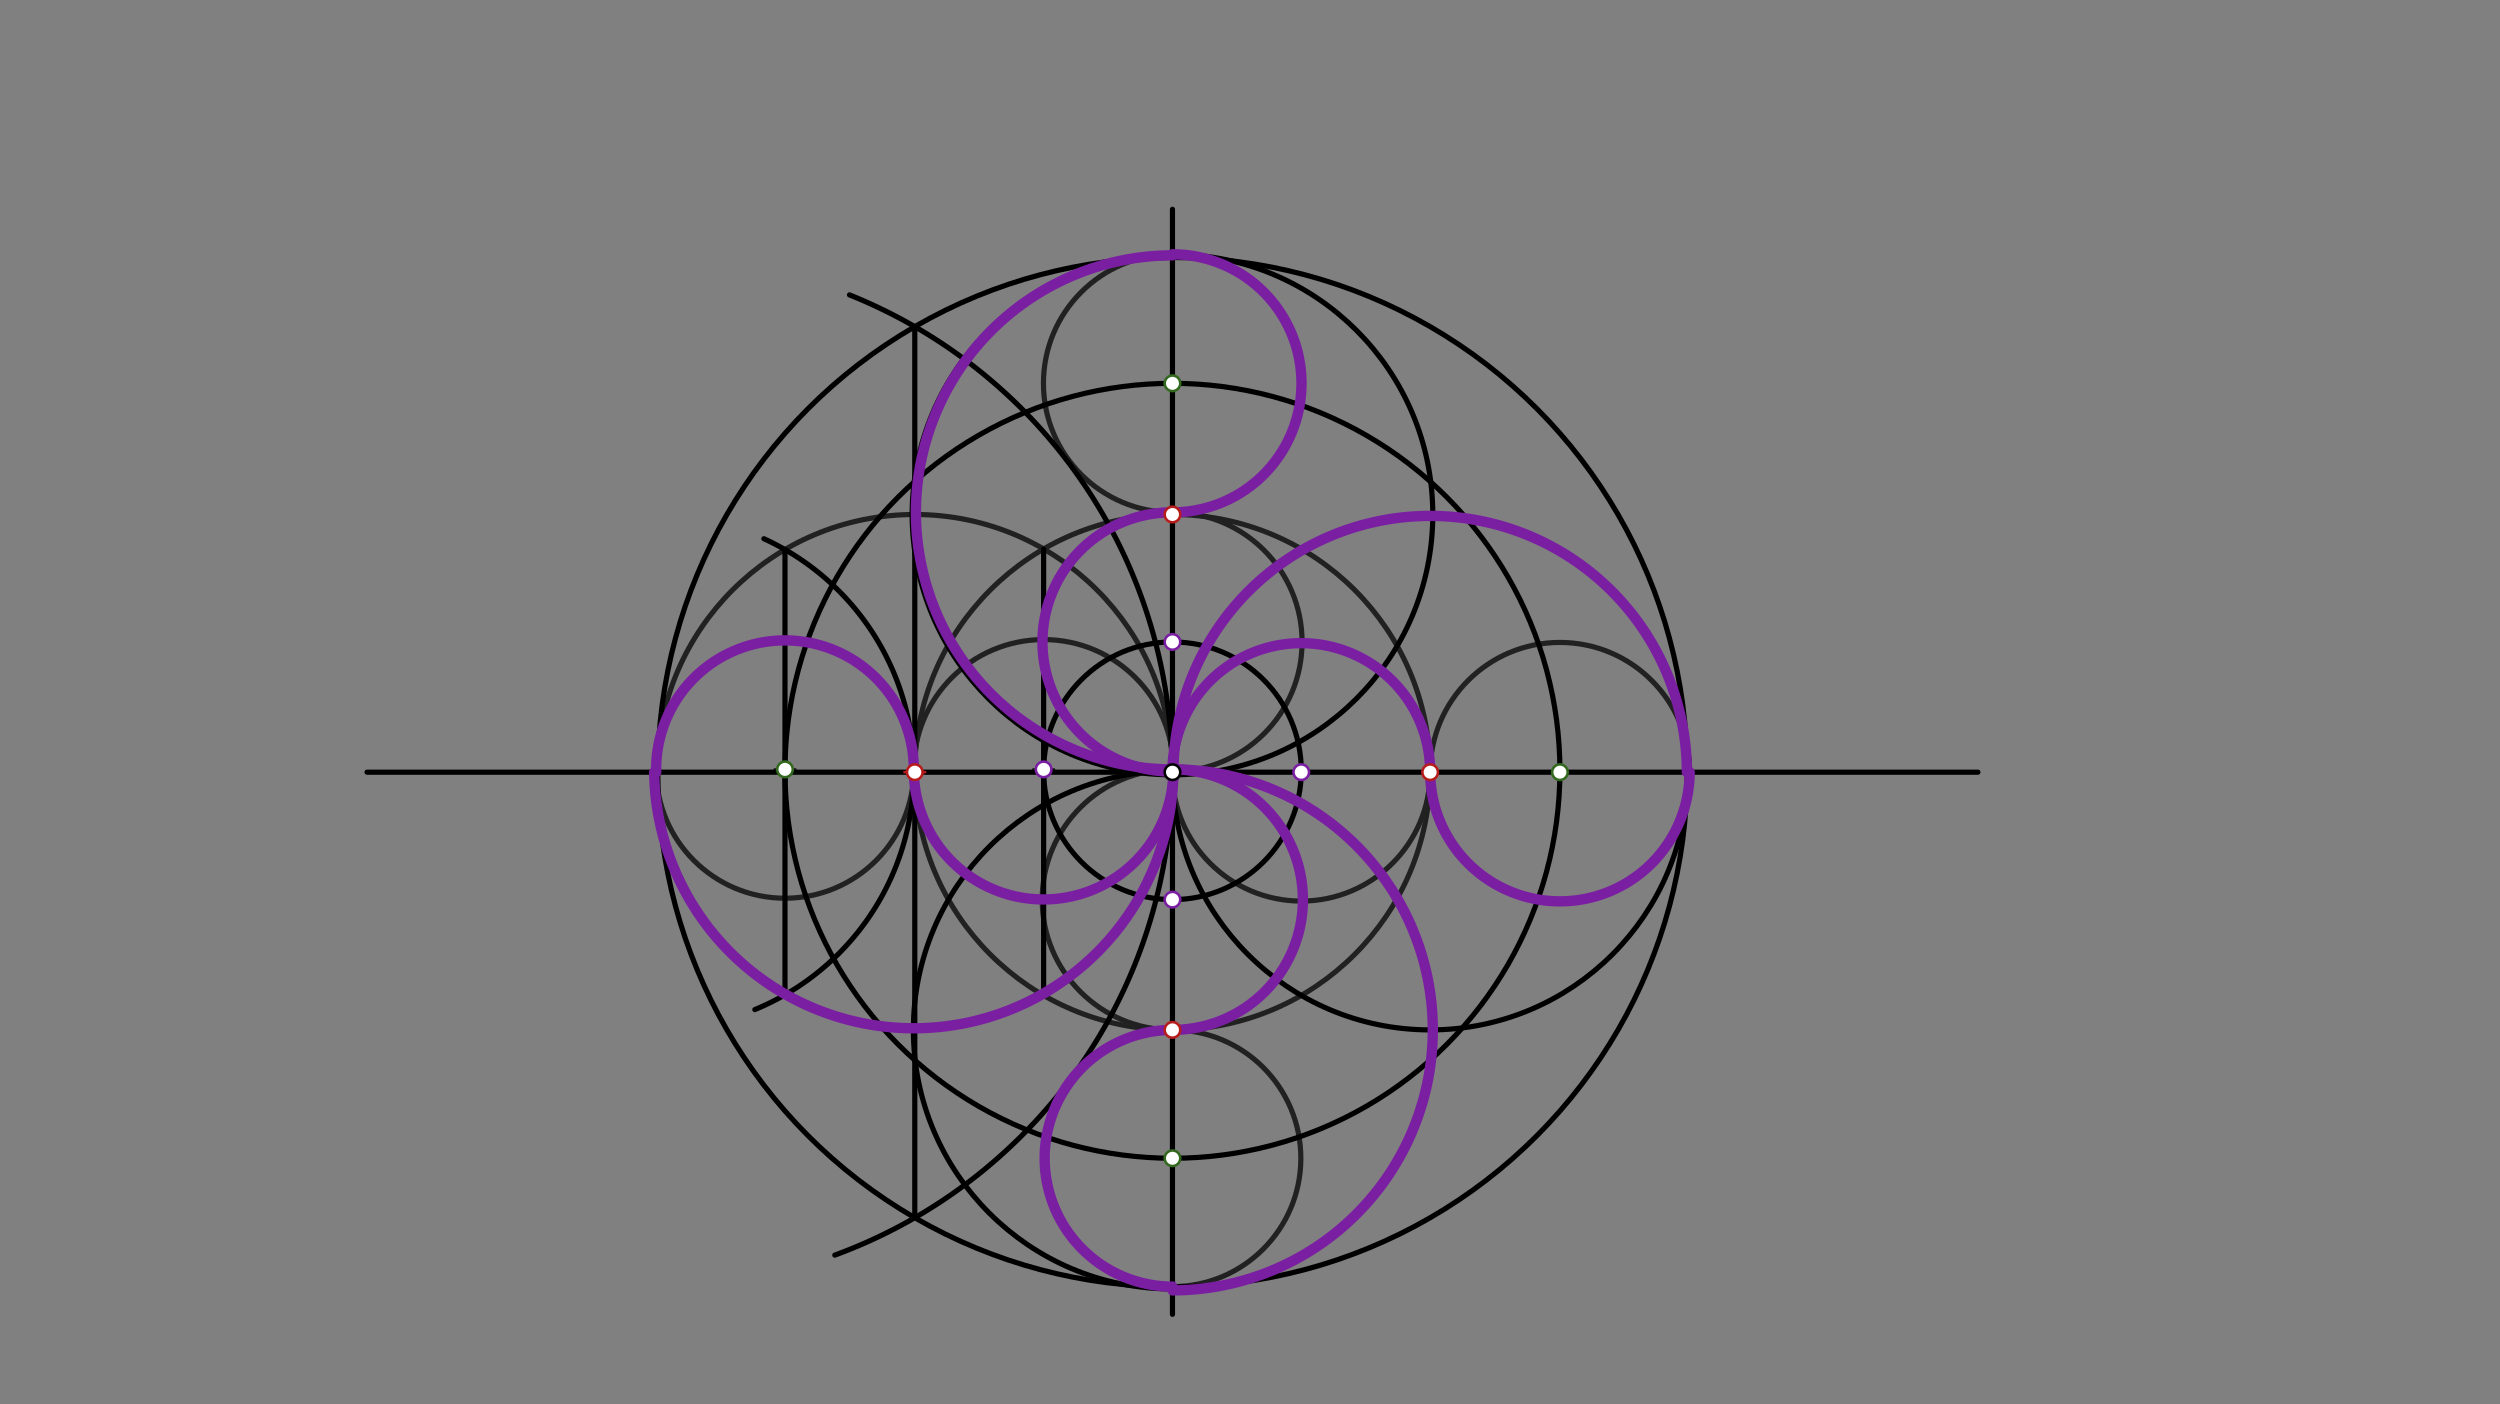 <svg xmlns="http://www.w3.org/2000/svg" class="svg--816" height="100%" preserveAspectRatio="xMidYMid meet" viewBox="0 0 963.78 541.417" width="100%"><rect x="0" y="0" width="963.78" height="541.417" fill="#808080" stroke="none"/><defs><marker id="marker-arrow" markerHeight="16" markerUnits="userSpaceOnUse" markerWidth="24" orient="auto-start-reverse" refX="24" refY="4" viewBox="0 0 24 8"><path d="M 0 0 L 24 4 L 0 8 z" stroke="inherit"></path></marker></defs><g class="aux-layer--949"><g class="element--733"><g class="center--a87"><line x1="448" y1="297.688" x2="456" y2="297.688" stroke="#212121" stroke-width="1" stroke-linecap="round"></line><line x1="452" y1="293.688" x2="452" y2="301.688" stroke="#212121" stroke-width="1" stroke-linecap="round"></line><circle class="hit--87b" cx="452" cy="297.688" r="4" stroke="none" fill="transparent"></circle></g><circle cx="452" cy="297.688" fill="none" r="99.343" stroke="#212121" stroke-dasharray="none" stroke-width="2"></circle></g><g class="element--733"><g class="center--a87"><line x1="348.657" y1="297.688" x2="356.657" y2="297.688" stroke="#212121" stroke-width="1" stroke-linecap="round"></line><line x1="352.657" y1="293.688" x2="352.657" y2="301.688" stroke="#212121" stroke-width="1" stroke-linecap="round"></line><circle class="hit--87b" cx="352.657" cy="297.688" r="4" stroke="none" fill="transparent"></circle></g><circle cx="352.657" cy="297.688" fill="none" r="99.343" stroke="#212121" stroke-dasharray="none" stroke-width="2"></circle></g><g class="element--733"><g class="center--a87"><line x1="448" y1="198.345" x2="456" y2="198.345" stroke="#212121" stroke-width="1" stroke-linecap="round"></line><line x1="452" y1="194.345" x2="452" y2="202.345" stroke="#212121" stroke-width="1" stroke-linecap="round"></line><circle class="hit--87b" cx="452" cy="198.345" r="4" stroke="none" fill="transparent"></circle></g><circle cx="452" cy="198.345" fill="none" r="1147.72" stroke="#212121" stroke-dasharray="none" stroke-width="2"></circle></g><g class="element--733"><g class="center--a87"><line x1="448" y1="147.778" x2="456" y2="147.778" stroke="#212121" stroke-width="1" stroke-linecap="round"></line><line x1="452" y1="143.778" x2="452" y2="151.778" stroke="#212121" stroke-width="1" stroke-linecap="round"></line><circle class="hit--87b" cx="452" cy="147.778" r="4" stroke="none" fill="transparent"></circle></g><circle cx="452" cy="147.778" fill="none" r="49.738" stroke="#212121" stroke-dasharray="none" stroke-width="2"></circle></g><g class="element--733"><g class="center--a87"><line x1="448" y1="247.485" x2="456" y2="247.485" stroke="#212121" stroke-width="1" stroke-linecap="round"></line><line x1="452" y1="243.485" x2="452" y2="251.485" stroke="#212121" stroke-width="1" stroke-linecap="round"></line><circle class="hit--87b" cx="452" cy="247.485" r="4" stroke="none" fill="transparent"></circle></g><circle cx="452" cy="247.485" fill="none" r="49.969" stroke="#212121" stroke-dasharray="none" stroke-width="2"></circle></g><g class="element--733"><g class="center--a87"><line x1="597.362" y1="297.688" x2="605.362" y2="297.688" stroke="#212121" stroke-width="1" stroke-linecap="round"></line><line x1="601.362" y1="293.688" x2="601.362" y2="301.688" stroke="#212121" stroke-width="1" stroke-linecap="round"></line><circle class="hit--87b" cx="601.362" cy="297.688" r="4" stroke="none" fill="transparent"></circle></g><circle cx="601.362" cy="297.688" fill="none" r="50.02" stroke="#212121" stroke-dasharray="none" stroke-width="2"></circle></g><g class="element--733"><g class="center--a87"><line x1="497.654" y1="297.688" x2="505.654" y2="297.688" stroke="#212121" stroke-width="1" stroke-linecap="round"></line><line x1="501.654" y1="293.688" x2="501.654" y2="301.688" stroke="#212121" stroke-width="1" stroke-linecap="round"></line><circle class="hit--87b" cx="501.654" cy="297.688" r="4" stroke="none" fill="transparent"></circle></g><circle cx="501.654" cy="297.688" fill="none" r="49.689" stroke="#212121" stroke-dasharray="none" stroke-width="2"></circle></g><g class="element--733"><g class="center--a87"><line x1="448" y1="346.816" x2="456" y2="346.816" stroke="#212121" stroke-width="1" stroke-linecap="round"></line><line x1="452" y1="342.816" x2="452" y2="350.816" stroke="#212121" stroke-width="1" stroke-linecap="round"></line><circle class="hit--87b" cx="452" cy="346.816" r="4" stroke="none" fill="transparent"></circle></g><circle cx="452" cy="346.816" fill="none" r="50.214" stroke="#212121" stroke-dasharray="none" stroke-width="2"></circle></g><g class="element--733"><g class="center--a87"><line x1="448" y1="446.523" x2="456" y2="446.523" stroke="#212121" stroke-width="1" stroke-linecap="round"></line><line x1="452" y1="442.523" x2="452" y2="450.523" stroke="#212121" stroke-width="1" stroke-linecap="round"></line><circle class="hit--87b" cx="452" cy="446.523" r="4" stroke="none" fill="transparent"></circle></g><circle cx="452" cy="446.523" fill="none" r="49.493" stroke="#212121" stroke-dasharray="none" stroke-width="2"></circle></g><g class="element--733"><g class="center--a87"><line x1="398.329" y1="296.614" x2="406.329" y2="296.614" stroke="#212121" stroke-width="1" stroke-linecap="round"></line><line x1="402.329" y1="292.614" x2="402.329" y2="300.614" stroke="#212121" stroke-width="1" stroke-linecap="round"></line><circle class="hit--87b" cx="402.329" cy="296.614" r="4" stroke="none" fill="transparent"></circle></g><circle cx="402.329" cy="296.614" fill="none" r="50.05" stroke="#212121" stroke-dasharray="none" stroke-width="2"></circle></g><g class="element--733"><g class="center--a87"><line x1="298.62" y1="296.614" x2="306.62" y2="296.614" stroke="#212121" stroke-width="1" stroke-linecap="round"></line><line x1="302.62" y1="292.614" x2="302.62" y2="300.614" stroke="#212121" stroke-width="1" stroke-linecap="round"></line><circle class="hit--87b" cx="302.62" cy="296.614" r="4" stroke="none" fill="transparent"></circle></g><circle cx="302.62" cy="296.614" fill="none" r="49.662" stroke="#212121" stroke-dasharray="none" stroke-width="2"></circle></g></g><g class="main-layer--75a"><g class="element--733"><line stroke="#000000" stroke-dasharray="none" stroke-linecap="round" stroke-width="2" x1="141.5" x2="762.5" y1="297.688" y2="297.688"></line></g><g class="element--733"><g class="center--a87"><line x1="448" y1="297.688" x2="456" y2="297.688" stroke="#000000" stroke-width="1" stroke-linecap="round"></line><line x1="452" y1="293.688" x2="452" y2="301.688" stroke="#000000" stroke-width="1" stroke-linecap="round"></line><circle class="hit--87b" cx="452" cy="297.688" r="4" stroke="none" fill="transparent"></circle></g><circle cx="452" cy="297.688" fill="none" r="198.425" stroke="#000000" stroke-dasharray="none" stroke-width="2"></circle></g><g class="element--733"><line stroke="#000000" stroke-dasharray="none" stroke-linecap="round" stroke-width="2" x1="452" x2="452" y1="297.688" y2="80.688"></line></g><g class="element--733"><line stroke="#000000" stroke-dasharray="none" stroke-linecap="round" stroke-width="2" x1="452" x2="452" y1="297.688" y2="506.688"></line></g><g class="element--733"><path d="M 327.5 113.687 A 198.295 198.295 0 0 1 321.833 483.864" fill="none" stroke="#000000" stroke-dasharray="none" stroke-linecap="round" stroke-width="2"></path></g><g class="element--733"><line stroke="#000000" stroke-dasharray="none" stroke-linecap="round" stroke-width="2" x1="352.657" x2="352.657" y1="125.921" y2="469.454"></line></g><g class="element--733"><g class="center--a87"><line x1="348.657" y1="297.688" x2="356.657" y2="297.688" stroke="#B71C1C" stroke-width="1" stroke-linecap="round"></line><line x1="352.657" y1="293.688" x2="352.657" y2="301.688" stroke="#B71C1C" stroke-width="1" stroke-linecap="round"></line><circle class="hit--87b" cx="352.657" cy="297.688" r="4" stroke="none" fill="transparent"></circle></g><circle cx="352.657" cy="297.688" fill="none" r="1002.27" stroke="#B71C1C" stroke-dasharray="none" stroke-width="3"></circle></g><g class="element--733"><g class="center--a87"><line x1="448" y1="198.345" x2="456" y2="198.345" stroke="#000000" stroke-width="1" stroke-linecap="round"></line><line x1="452" y1="194.345" x2="452" y2="202.345" stroke="#000000" stroke-width="1" stroke-linecap="round"></line><circle class="hit--87b" cx="452" cy="198.345" r="4" stroke="none" fill="transparent"></circle></g><circle cx="452" cy="198.345" fill="none" r="100.356" stroke="#000000" stroke-dasharray="none" stroke-width="2"></circle></g><g class="element--733"><g class="center--a87"><line x1="547.343" y1="297.688" x2="555.343" y2="297.688" stroke="#000000" stroke-width="1" stroke-linecap="round"></line><line x1="551.343" y1="293.688" x2="551.343" y2="301.688" stroke="#000000" stroke-width="1" stroke-linecap="round"></line><circle class="hit--87b" cx="551.343" cy="297.688" r="4" stroke="none" fill="transparent"></circle></g><circle cx="551.343" cy="297.688" fill="none" r="99.353" stroke="#000000" stroke-dasharray="none" stroke-width="2"></circle></g><g class="element--733"><g class="center--a87"><line x1="448" y1="397.03" x2="456" y2="397.03" stroke="#000000" stroke-width="1" stroke-linecap="round"></line><line x1="452" y1="393.03" x2="452" y2="401.03" stroke="#000000" stroke-width="1" stroke-linecap="round"></line><circle class="hit--87b" cx="452" cy="397.03" r="4" stroke="none" fill="transparent"></circle></g><circle cx="452" cy="397.03" fill="none" r="99.88" stroke="#000000" stroke-dasharray="none" stroke-width="2"></circle></g><g class="element--733"><path d="M 294.5 207.688 A 98.976 98.976 0 0 1 291.007 389.206" fill="none" stroke="#000000" stroke-dasharray="none" stroke-linecap="round" stroke-width="2"></path></g><g class="element--733"><line stroke="#000000" stroke-dasharray="none" stroke-linecap="round" stroke-width="2" x1="302.62" x2="302.62" y1="383.508" y2="211.867"></line></g><g class="element--733"><g class="center--a87"><line x1="447.991" y1="297.151" x2="455.991" y2="297.151" stroke="#000000" stroke-width="1" stroke-linecap="round"></line><line x1="451.991" y1="293.151" x2="451.991" y2="301.151" stroke="#000000" stroke-width="1" stroke-linecap="round"></line><circle class="hit--87b" cx="451.991" cy="297.151" r="4" stroke="none" fill="transparent"></circle></g><circle cx="451.991" cy="297.151" fill="none" r="149.372" stroke="#000000" stroke-dasharray="none" stroke-width="2"></circle></g><g class="element--733"><line stroke="#000000" stroke-dasharray="none" stroke-linecap="round" stroke-width="2" x1="402.329" x2="402.329" y1="211.654" y2="383.721"></line></g><g class="element--733"><g class="center--a87"><line x1="447.991" y1="297.151" x2="455.991" y2="297.151" stroke="#000000" stroke-width="1" stroke-linecap="round"></line><line x1="451.991" y1="293.151" x2="451.991" y2="301.151" stroke="#000000" stroke-width="1" stroke-linecap="round"></line><circle class="hit--87b" cx="451.991" cy="297.151" r="4" stroke="none" fill="transparent"></circle></g><circle cx="451.991" cy="297.151" fill="none" r="49.665" stroke="#000000" stroke-dasharray="none" stroke-width="2"></circle></g><g class="element--733"><path d="M 651.382 297.688 A 50.02 50.02 0 0 1 551.343 297.688" fill="none" stroke="#7B1FA2" stroke-dasharray="none" stroke-linecap="round" stroke-width="4"></path></g><g class="element--733"><path d="M 452 496.015 A 49.493 49.493 0 0 1 452 397.03" fill="none" stroke="#7B1FA2" stroke-dasharray="none" stroke-linecap="round" stroke-width="4"></path></g><g class="element--733"><path d="M 352.28 296.261 A 49.662 49.662 0 1 0 252.97 297.688" fill="none" stroke="#7B1FA2" stroke-dasharray="none" stroke-linecap="round" stroke-width="4"></path></g><g class="element--733"><path d="M 452 197.517 A 49.738 49.738 0 0 0 452 98.04" fill="none" stroke="#7B1FA2" stroke-dasharray="none" stroke-linecap="round" stroke-width="4"></path></g><g class="element--733"><path d="M 551.343 297.687 A 49.689 49.689 0 0 0 451.976 296.594" fill="none" stroke="#7B1FA2" stroke-dasharray="none" stroke-linecap="round" stroke-width="4"></path></g><g class="element--733"><path d="M 452 397.03 A 50.214 50.214 0 0 0 452.137 296.602" fill="none" stroke="#7B1FA2" stroke-dasharray="none" stroke-linecap="round" stroke-width="4"></path></g><g class="element--733"><path d="M 352.28 296.261 A 50.05 50.05 0 1 0 452.378 296.603" fill="none" stroke="#7B1FA2" stroke-dasharray="none" stroke-linecap="round" stroke-width="4"></path></g><g class="element--733"><path d="M 452 197.517 A 49.969 49.969 0 1 0 452.385 297.452" fill="none" stroke="#7B1FA2" stroke-dasharray="none" stroke-linecap="round" stroke-width="4"></path></g><g class="element--733"><path d="M 452.371 297.452 A 98.972 98.972 0 0 1 650.314 297.687" fill="none" stroke="#7B1FA2" stroke-dasharray="none" stroke-linecap="round" stroke-width="4"></path></g><g class="element--733"><path d="M 452.377 296.603 A 99.087 99.087 0 1 1 452 98.429" fill="none" stroke="#7B1FA2" stroke-dasharray="none" stroke-linecap="round" stroke-width="4"></path></g><g class="element--733"><path d="M 452.377 296.603 A 100.097 100.097 0 0 1 252.193 297.699" fill="none" stroke="#7B1FA2" stroke-dasharray="none" stroke-linecap="round" stroke-width="4"></path></g><g class="element--733"><path d="M 452.377 296.603 A 100.428 100.428 0 0 1 452 497.458" fill="none" stroke="#7B1FA2" stroke-dasharray="none" stroke-linecap="round" stroke-width="4"></path></g><g class="element--733"><circle cx="452" cy="297.688" r="3" stroke="#000000" stroke-width="1" fill="#ffffff"></circle>}</g><g class="element--733"><circle cx="452" cy="198.345" r="3" stroke="#B71C1C" stroke-width="1" fill="#ffffff"></circle>}</g><g class="element--733"><circle cx="352.657" cy="297.688" r="3" stroke="#B71C1C" stroke-width="1" fill="#ffffff"></circle>}</g><g class="element--733"><circle cx="452" cy="397.03" r="3" stroke="#B71C1C" stroke-width="1" fill="#ffffff"></circle>}</g><g class="element--733"><circle cx="551.343" cy="297.688" r="3" stroke="#B71C1C" stroke-width="1" fill="#ffffff"></circle>}</g><g class="element--733"><circle cx="302.62" cy="296.614" r="3" stroke="#33691E" stroke-width="1" fill="#ffffff"></circle>}</g><g class="element--733"><circle cx="452" cy="147.778" r="3" stroke="#33691E" stroke-width="1" fill="#ffffff"></circle>}</g><g class="element--733"><circle cx="601.362" cy="297.688" r="3" stroke="#33691E" stroke-width="1" fill="#ffffff"></circle>}</g><g class="element--733"><circle cx="452" cy="446.523" r="3" stroke="#33691E" stroke-width="1" fill="#ffffff"></circle>}</g><g class="element--733"><circle cx="452" cy="247.485" r="3" stroke="#7B1FA2" stroke-width="1" fill="#ffffff"></circle>}</g><g class="element--733"><circle cx="402.329" cy="296.614" r="3" stroke="#7B1FA2" stroke-width="1" fill="#ffffff"></circle>}</g><g class="element--733"><circle cx="501.654" cy="297.688" r="3" stroke="#7B1FA2" stroke-width="1" fill="#ffffff"></circle>}</g><g class="element--733"><circle cx="452" cy="346.816" r="3" stroke="#7B1FA2" stroke-width="1" fill="#ffffff"></circle>}</g></g><g class="snaps-layer--ac6"></g><g class="temp-layer--52d"></g></svg>